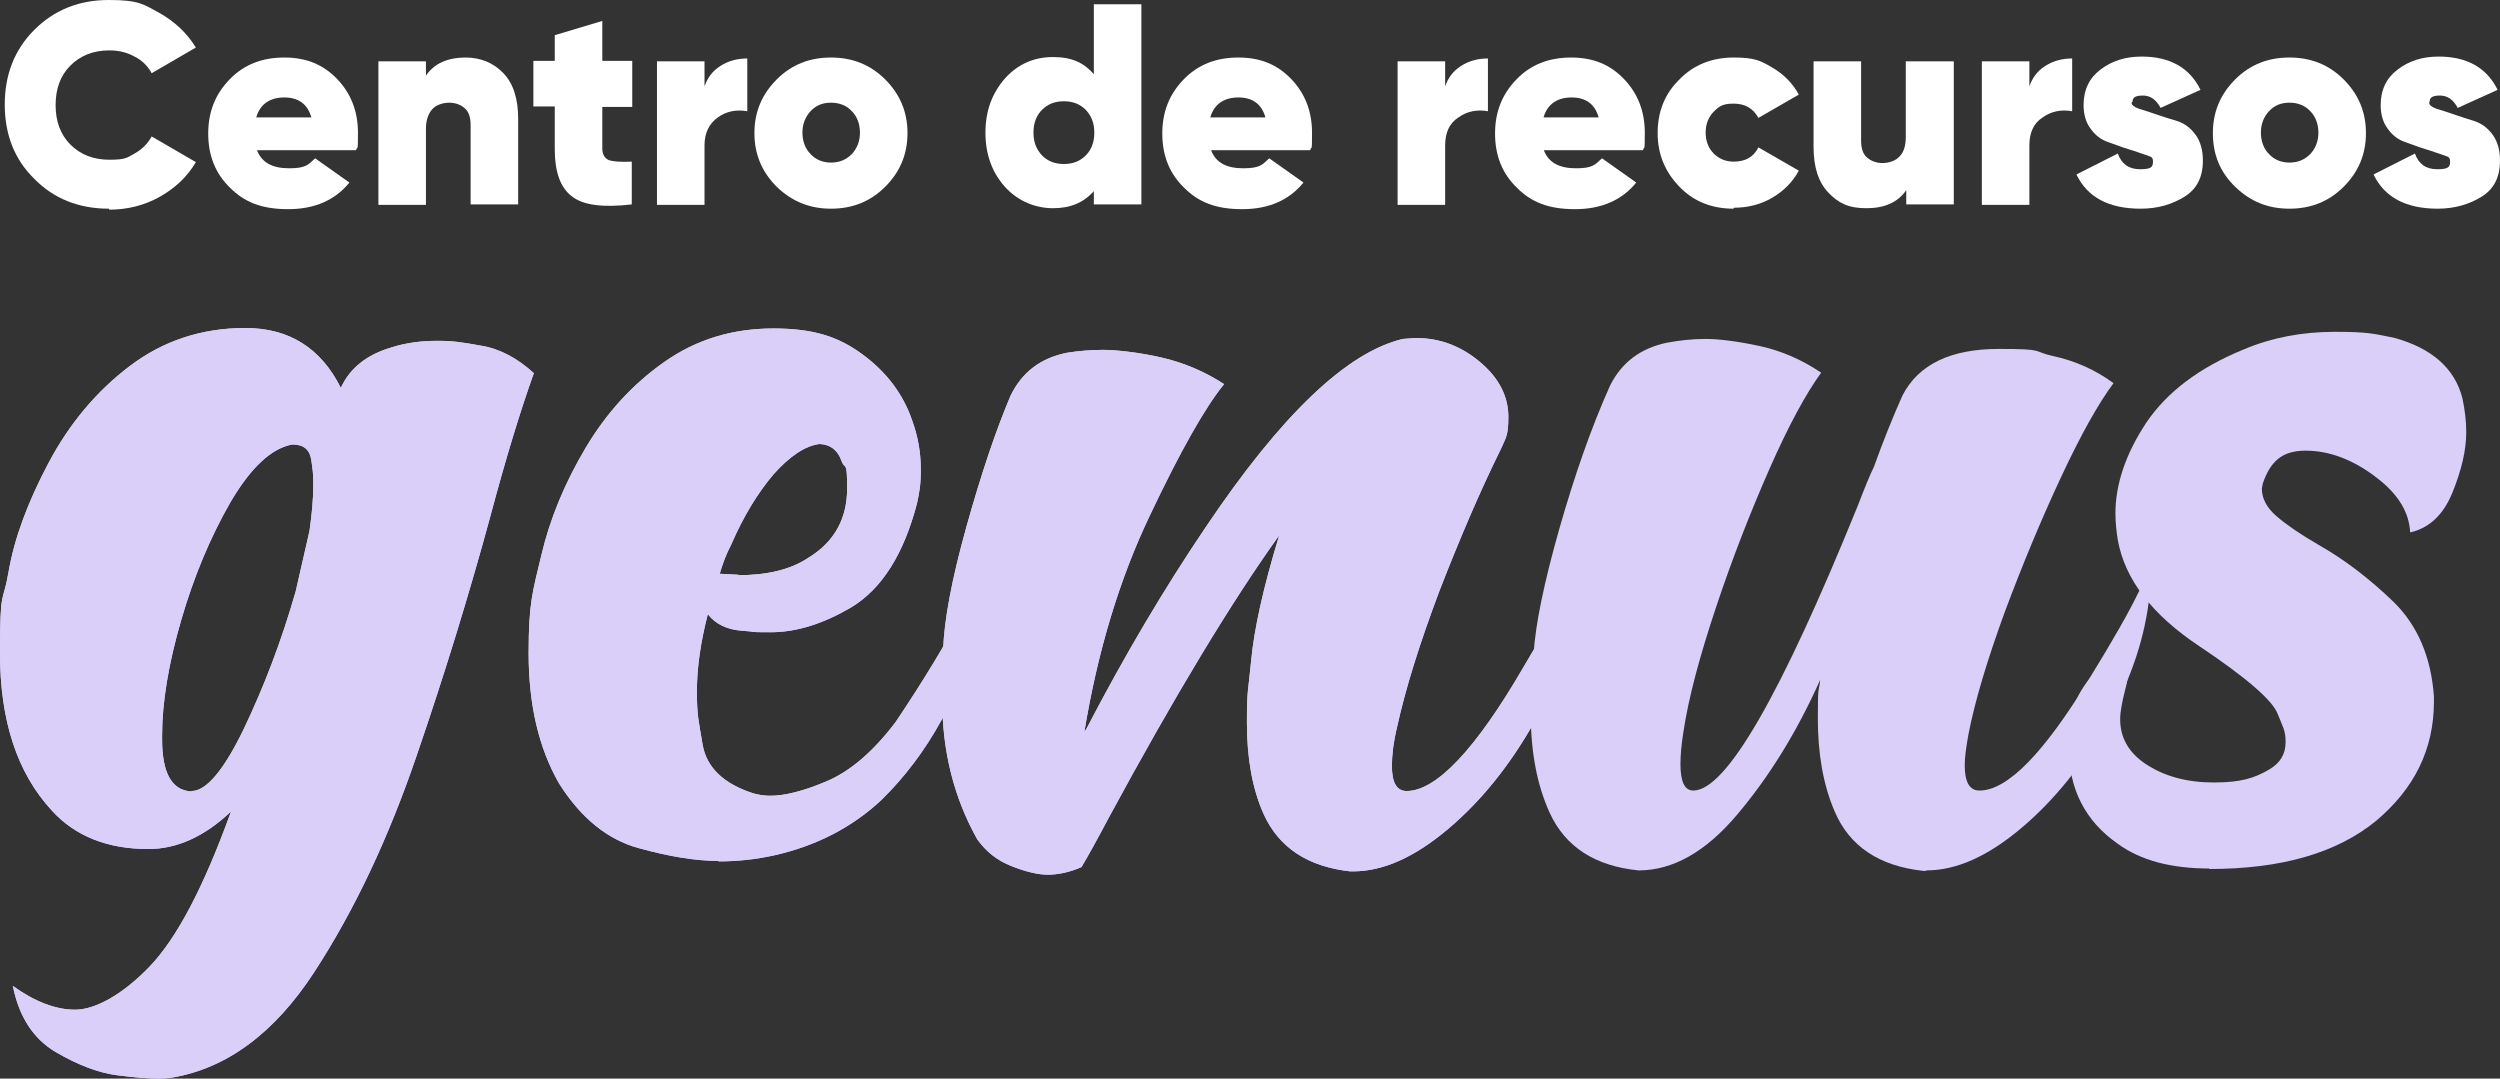 <?xml version="1.0" encoding="UTF-8"?>
<svg id="Capa_2" xmlns="http://www.w3.org/2000/svg" version="1.1" viewBox="0 0 525.9 226.9">
  <rect x="0" y="0" width="525.9" height="226.9" fill="#333333" stroke="none"/>
  <!-- Generator: Adobe Illustrator 29.5.1, SVG Export Plug-In . SVG Version: 2.1.0 Build 141)  -->
  <defs>
    <style>
      .st0 {
        fill: #fff;
      }

      .st1 {
        fill: #d9cff9;
      }
    </style>
  </defs>
  <g id="Capa_1-2">
    <g>
      <g>
        <path class="st0" d="M22.9,43.9c-6.3,0-11.6-2.1-15.7-6.3C3,33.5,1,28.2,1,22S3,10.5,7.2,6.3C11.4,2.1,16.6,0,22.9,0s7.3.9,10.6,2.7c3.2,1.8,5.8,4.2,7.7,7.3l-9.3,5.4c-.8-1.5-2-2.7-3.6-3.5-1.6-.9-3.4-1.3-5.3-1.3-3.4,0-6.1,1.1-8.2,3.2s-3.1,4.9-3.1,8.3,1,6.2,3.1,8.3c2.1,2.1,4.8,3.2,8.2,3.2s3.7-.4,5.3-1.3c1.6-.9,2.8-2.1,3.6-3.6l9.3,5.4c-1.8,3.1-4.4,5.5-7.6,7.3-3.2,1.8-6.8,2.7-10.6,2.7h0Z"/>
        <path class="st0" d="M54.1,31.7c1,2.5,3.2,3.7,6.7,3.7s4-.7,5.5-2.1l7.2,5.1c-3,3.7-7.3,5.6-12.9,5.6s-9.2-1.5-12.2-4.5c-3.1-3-4.6-6.8-4.6-11.4s1.5-8.3,4.5-11.4c3-3.1,6.8-4.6,11.5-4.6s8.2,1.5,11.1,4.5c2.9,3,4.4,6.8,4.4,11.3s-.1,2.6-.4,3.7c0,0-20.8,0-20.8,0ZM53.9,24.7h11.6c-.8-2.8-2.7-4.2-5.7-4.2s-5.1,1.4-5.9,4.2Z"/>
        <path class="st0" d="M97.9,12.1c3.2,0,5.9,1.1,8,3.3,2.1,2.2,3.1,5.4,3.1,9.6v18h-10v-16.7c0-1.6-.4-2.8-1.2-3.5s-1.9-1.2-3.3-1.2-2.8.5-3.6,1.4-1.3,2.3-1.3,4.1v16h-10V12.9h10v3c1.8-2.6,4.6-3.8,8.4-3.8h0Z"/>
        <path class="st0" d="M133,22.5h-6.3v8.7c0,1.3.5,2.1,1.4,2.5,1,.3,2.6.4,4.8.3v9c-6,.7-10.2.2-12.6-1.7-2.4-1.8-3.6-5.1-3.6-9.9v-9h-4.5v-9.6h4.5v-5.4l10-3v8.4h6.3v9.6Z"/>
        <path class="st0" d="M148.1,18.5c.6-2,1.7-3.5,3.4-4.6s3.6-1.6,5.7-1.6v11.1c-2.3-.4-4.4,0-6.2,1.3s-2.8,3.2-2.8,5.9v12.5h-10V12.9h10v5.6Z"/>
        <path class="st0" d="M174.8,43.9c-4.4,0-8.2-1.5-11.4-4.6-3.1-3.1-4.7-6.8-4.7-11.3s1.6-8.2,4.7-11.3c3.1-3.1,6.9-4.6,11.4-4.6s8.3,1.5,11.4,4.6c3.1,3.1,4.7,6.8,4.7,11.3s-1.6,8.2-4.7,11.3-6.9,4.6-11.4,4.6ZM174.8,34.2c1.8,0,3.2-.6,4.4-1.8,1.1-1.2,1.7-2.7,1.7-4.5s-.6-3.4-1.7-4.5c-1.1-1.2-2.6-1.8-4.4-1.8s-3.2.6-4.3,1.8c-1.1,1.2-1.7,2.7-1.7,4.5s.6,3.4,1.7,4.5c1.1,1.2,2.6,1.8,4.3,1.8Z"/>
        <path class="st0" d="M230.1.9h10v42.1h-10v-2.8c-2.1,2.4-4.9,3.6-8.6,3.6s-7.4-1.5-10.1-4.5c-2.7-3-4.1-6.8-4.1-11.4s1.4-8.3,4.1-11.4c2.7-3,6.1-4.5,10.1-4.5s6.5,1.2,8.6,3.6V.9ZM219.2,32.7c1.2,1.2,2.7,1.8,4.6,1.8s3.4-.6,4.6-1.8c1.2-1.2,1.8-2.8,1.8-4.8s-.6-3.5-1.8-4.8c-1.2-1.2-2.7-1.8-4.6-1.8s-3.4.6-4.6,1.8c-1.2,1.2-1.8,2.8-1.8,4.8s.6,3.5,1.8,4.8Z"/>
        <path class="st0" d="M254.8,31.7c1,2.5,3.2,3.7,6.7,3.7s4-.7,5.5-2.1l7.2,5.1c-3,3.7-7.3,5.6-12.9,5.6s-9.2-1.5-12.2-4.5c-3.1-3-4.6-6.8-4.6-11.4s1.5-8.3,4.5-11.4c3-3.1,6.8-4.6,11.5-4.6s8.2,1.5,11.1,4.5c2.9,3,4.4,6.8,4.4,11.3s-.1,2.6-.4,3.7h-20.8,0ZM254.6,24.7h11.6c-.8-2.8-2.7-4.2-5.7-4.2s-5.1,1.4-5.9,4.2Z"/>
        <path class="st0" d="M303.9,18.5c.6-2,1.7-3.5,3.4-4.6s3.6-1.6,5.7-1.6v11.1c-2.3-.4-4.4,0-6.2,1.3-1.9,1.2-2.8,3.2-2.8,5.9v12.5h-10V12.9h10v5.6Z"/>
        <path class="st0" d="M324.8,31.7c1,2.5,3.2,3.7,6.7,3.7s4-.7,5.5-2.1l7.2,5.1c-3,3.7-7.3,5.6-12.9,5.6s-9.2-1.5-12.2-4.5c-3.1-3-4.6-6.8-4.6-11.4s1.5-8.3,4.5-11.4c3-3.1,6.8-4.6,11.5-4.6s8.2,1.5,11.1,4.5c2.9,3,4.4,6.8,4.4,11.3s-.1,2.6-.4,3.7h-20.8,0ZM324.7,24.7h11.6c-.8-2.8-2.7-4.2-5.7-4.2s-5.1,1.4-5.9,4.2Z"/>
        <path class="st0" d="M364.7,43.9c-4.6,0-8.4-1.5-11.4-4.6s-4.6-6.8-4.6-11.3,1.5-8.3,4.6-11.3c3-3.1,6.9-4.6,11.4-4.6s5.7.7,8.1,2.1,4.3,3.3,5.6,5.7l-8.5,4.9c-1.1-2-2.8-3-5.2-3s-3.1.6-4.2,1.7c-1.1,1.1-1.7,2.6-1.7,4.4s.6,3.3,1.7,4.4c1.1,1.1,2.5,1.7,4.2,1.7,2.5,0,4.2-1,5.2-3l8.5,4.9c-1.3,2.4-3.2,4.3-5.6,5.7-2.4,1.4-5.1,2.1-8.1,2.1h0Z"/>
        <path class="st0" d="M401,12.9h10v30.1h-10v-3c-1.8,2.6-4.6,3.8-8.4,3.8s-5.9-1.1-8-3.3-3.1-5.4-3.1-9.6V12.9h10v16.7c0,1.6.4,2.8,1.2,3.5s1.9,1.2,3.3,1.2,2.8-.5,3.6-1.4c.9-.9,1.3-2.3,1.3-4.1V12.9h0Z"/>
        <path class="st0" d="M426.8,18.5c.6-2,1.7-3.5,3.4-4.6s3.6-1.6,5.7-1.6v11.1c-2.3-.4-4.4,0-6.2,1.3-1.9,1.2-2.8,3.2-2.8,5.9v12.5h-10V12.9h10v5.6Z"/>
        <path class="st0" d="M448.4,21.6c0,.5.5.9,1.6,1.3,1,.3,2.3.7,3.7,1.2,1.4.5,2.8.9,4.4,1.4,1.5.5,2.8,1.5,3.8,2.9,1,1.4,1.5,3.2,1.5,5.4,0,3.5-1.3,6-3.9,7.6s-5.6,2.5-9.2,2.5c-6.7,0-11.2-2.4-13.5-7.2l8.7-4.4c.8,2.2,2.3,3.3,4.7,3.3s2.7-.5,2.7-1.6-.5-1-1.5-1.4c-1-.3-2.2-.8-3.6-1.2s-2.8-1-4.3-1.5c-1.5-.5-2.7-1.4-3.7-2.8-1-1.3-1.5-3-1.5-5,0-3.2,1.2-5.7,3.6-7.5,2.4-1.8,5.2-2.7,8.6-2.7,5.9,0,10.1,2.3,12.4,7l-8.4,3.8c-.9-1.7-2.1-2.6-3.7-2.6s-2.2.4-2.2,1.3h0Z"/>
        <path class="st0" d="M481.6,43.9c-4.5,0-8.2-1.5-11.4-4.6s-4.7-6.8-4.7-11.3,1.6-8.2,4.7-11.3,6.9-4.6,11.4-4.6,8.3,1.5,11.4,4.6c3.1,3.1,4.7,6.8,4.7,11.3s-1.6,8.2-4.7,11.3c-3.1,3.1-6.9,4.6-11.4,4.6ZM481.6,34.2c1.8,0,3.2-.6,4.4-1.8,1.1-1.2,1.7-2.7,1.7-4.5s-.6-3.4-1.7-4.5c-1.1-1.2-2.6-1.8-4.4-1.8s-3.2.6-4.3,1.8c-1.1,1.2-1.7,2.7-1.7,4.5s.6,3.4,1.7,4.5c1.1,1.2,2.6,1.8,4.3,1.8Z"/>
        <path class="st0" d="M511,21.6c0,.5.5.9,1.6,1.3,1,.3,2.3.7,3.7,1.2,1.4.5,2.8.9,4.3,1.4,1.5.5,2.8,1.5,3.8,2.9,1,1.4,1.5,3.2,1.5,5.4,0,3.5-1.3,6-3.9,7.6s-5.7,2.5-9.2,2.5c-6.7,0-11.2-2.4-13.5-7.2l8.7-4.4c.8,2.2,2.3,3.3,4.7,3.3s2.7-.5,2.7-1.6-.5-1-1.5-1.4c-1-.3-2.2-.8-3.6-1.2s-2.8-1-4.3-1.5c-1.5-.5-2.7-1.4-3.7-2.8-1-1.3-1.5-3-1.5-5,0-3.2,1.2-5.7,3.6-7.5,2.4-1.8,5.2-2.7,8.6-2.7,5.9,0,10.1,2.3,12.4,7l-8.4,3.8c-.9-1.7-2.1-2.6-3.7-2.6s-2.2.4-2.2,1.3h0Z"/>
      </g>
      <g>
        <path class="st1" d="M33.3,226.9c-1.8,0-4.7-.2-8.6-.7-3.9-.5-8.2-2.1-13-4.9-4.7-2.8-7.7-7.4-9-13.9,4.6,3.3,9,5,13.1,5s9.8-3,15.6-9c5.8-6,11.5-16.9,17.2-32.7-5.6,5.3-11.4,7.9-17.4,7.9-8.6,0-15.4-2.7-20.3-8.1C3.6,162.6,0,151.6,0,137.4s.6-10.1,1.8-17.1c1.2-7,4-14.6,8.4-22.9,4.4-8.3,10.1-15.1,17.1-20.4,7-5.3,15.1-8,24.3-8s15.9,4.2,20.1,12.6c1.9-4.2,5.5-7,10.6-8.5,3.1-1,6.3-1.4,9.7-1.4s5.2.3,9.1,1c3.9.6,7.7,2.6,11.2,5.8-2.8,7.8-5.9,17.9-9.2,30.3-4.3,15.8-9.4,32.5-15.4,50-6,17.6-13.2,32.8-21.6,45.7-8.4,12.9-18.5,20.3-30,22.2-.6.1-1.6.2-2.7.2h0ZM40.3,166.4c3.1,0,6.8-4.4,11-13.1,4.2-8.8,7.9-18.4,10.9-28.9l2.9-12.7c.5-3.5.8-6.7.8-9.5s-.1-3.1-.4-5.3c-.3-2.3-1.6-3.4-4-3.4-4.4.8-8.7,4.8-13,12.1-4.2,7.3-7.7,15.6-10.4,24.9-2.7,9.3-4,17.4-4,24.2v.8c0,7.1,2,10.7,6.1,11h0Z"/>
        <path class="st1" d="M151.1,181.1c-4.7,0-10.3-.9-16.8-2.7s-12.1-6.3-16.7-13.6c-4.3-7.5-6.4-16.6-6.4-27.4s.9-13.1,2.7-20.7c1.8-7.6,4.9-15.1,9.3-22.5,4.4-7.4,9.9-13.4,16.6-18.1,6.7-4.7,14.3-7,22.9-7s13.8,1.8,18.8,5.5c5,3.7,8.5,8.3,10.4,13.9,1.2,3.3,1.8,6.7,1.8,10.2s-.3,4.8-.8,7.2c-2.8,10.7-7.4,18-13.9,21.9-5.8,3.4-11.4,5.2-16.9,5.2s-2.5-.1-5.8-.3-5.8-1.4-7.4-3.5c-1.5,5.8-2.3,11.2-2.3,16.3s.4,6.3,1.2,11.1c.8,4.8,4.4,8.3,10.7,10.3,1.1.3,2.3.5,3.5.5,3.1,0,7.1-1,12-3.1s9.7-6.2,14.4-12.4c5.9-8.8,10.5-16.4,13.9-22.9,1.1-1.8,1.9-3.2,2.4-4.1s1-1.4,1.3-1.4c.5,0,.8.6.8,1.8-.8,8.7-3.6,17.4-8.7,26.1-3.6,6.6-7.9,12.2-12.7,16.9-6.1,5.7-13.6,9.6-22.4,11.6-4,.9-7.9,1.3-11.8,1.3h0ZM155.3,121c6.1,0,11.1-1.2,14.8-3.7,5.4-3.3,8.1-8.2,8.1-14.5s-.4-3.7-1.2-5.9c-.8-2.2-2.3-3.4-4.6-3.5-3.1.4-6.3,2.6-9.7,6.4-3.3,3.9-6.3,8.8-8.9,14.8-1,1.9-1.8,4-2.4,6.1l3.9.2h0Z"/>
        <path class="st1" d="M220.4,184c-2,0-4.6-.6-7.6-1.8-3.1-1.2-5.4-3.1-7.2-5.6-4.9-8.7-7.4-18.5-7.4-29.5s0-4.2.2-10.4,1.8-14.8,4.9-25.9,6.2-20.3,9.3-27.6c2.4-4.9,6.3-7.9,11.9-9,2.5-.4,5-.6,7.6-.6s7.4.5,12.2,1.6c4.8,1.1,9.2,3,13.2,5.6-4,4.9-9.2,14.1-15.6,27.6-6.4,13.4-11,28.6-13.8,45.6l.5-.8c7.9-15.2,16.3-29.4,25.1-42.4,15.8-23.5,29.6-36.7,41.4-39.5l2.7-.2c5.5,0,10.4,2,14.7,6.1,3.2,3.1,4.8,6.6,4.8,10.5s-.5,4.3-1.5,6.6c-4.5,9.1-8.8,19.2-13,30-4.1,10.9-7.1,20.4-8.9,28.6-.8,3.3-1.1,6.1-1.1,8.2,0,3.5,1,5.3,3.1,5.3,6.2,0,14.5-8.7,24.6-26.1,4.7-7.9,7.7-13.2,8.9-15.6.5-.9,1-1.3,1.3-1.3.5,0,.8.6.8,1.8-.8,8.8-3.7,17.7-8.8,26.8-5.1,9-11.1,16.5-18.1,22.4-7,5.9-13.6,8.9-20,8.9h-.6c-8.9-1-15-5-18.2-12.1-2.4-5.4-3.5-11.8-3.5-19.2s.3-6.6.9-13.1c.6-6.4,2.5-15.2,5.9-26.3-10.1,14.1-22,33.8-35.8,59.3-2.7,5.1-4.6,8.5-5.8,10.5-2.5,1.1-4.9,1.6-7.2,1.6h0Z"/>
        <path class="st1" d="M405.2,183.2h-.6c-9.3-1-15.6-5.2-18.7-12.6-2.4-5.6-3.5-12.1-3.5-19.5s.2-5.3.5-8.1c-5,11.2-10.9,20.6-17.5,28.4-6.6,7.8-13.5,11.7-20.7,11.7-9.1-.9-15.4-4.9-18.7-12.1-2.7-5.9-4-12.9-4-21.1s.2-6,.6-12.3c.4-6.3,2.2-15,5.4-26.3,3.2-11.2,6.7-21.3,10.7-30.2,2.4-4.8,6.3-7.8,11.9-9,2.7-.5,5.4-.8,8.2-.8s6.8.5,11.4,1.5,8.9,2.9,12.9,5.6c-3.2,4.4-6.9,11.2-10.9,20.3-4,9.1-7.8,18.8-11.2,29-3.4,10.2-5.8,19-6.9,26.4-.4,2.6-.6,4.8-.6,6.6,0,3.8.9,5.6,2.7,5.6,6.9,0,18.4-20,34.6-59.9,1.5-3.9,2.6-6.6,3.4-8.2,1.9-5.3,3.9-10.3,6-15,3.4-6.6,10.2-9.8,20.3-9.8s6.8.5,11.4,1.5,8.9,2.9,12.7,5.7c-3.2,4.3-6.9,10.9-11.1,19.9s-8.1,18.4-11.8,28.3c-3.6,9.9-6.2,18.4-7.6,25.6-.5,2.7-.8,4.9-.8,6.6,0,3.5,1,5.3,3.1,5.3,5.9,0,13.6-7.9,23.2-23.7,4.8-7.8,8.3-13.9,10.3-18.1.5-.9,1-1.3,1.3-1.3.6,0,1,.6,1,1.8-.9,8.8-3.8,17.7-8.9,26.8-5.1,9-11.1,16.5-18.1,22.4-7,5.9-13.6,8.9-20,8.9h0Z"/>
        <path class="st1" d="M464.8,182.7c-8.1,0-14.5-1.7-19.3-5.2-6.9-4.8-10.3-11.6-10.3-20.1s1.8-11.6,5.3-15.8c1.5-1.8,3.2-2.8,5-2.9,1.5.1,2.3.8,2.3,1.9s-.3,2.9-.8,4.7c-.6,2.4-1,4.4-1,6,0,3.8,1.7,6.9,5.2,9.3,4,2.7,8.8,4,14.5,4s8.5-.9,11.6-2.7c2.4-1.4,3.5-3.3,3.5-5.8s-.6-3.2-1.7-6c-1.1-2.8-6.6-7.6-16.5-14.2-9.9-6.6-15.6-14-17.1-22.3-.3-1.9-.5-3.8-.5-5.6,0-6.2,2.2-12.6,6.5-19.1,4.4-6.5,11.2-11.6,20.5-15.4,5.9-2.5,12.3-3.7,19.2-3.7s8.2.4,12.6,1.3c7.8,2.2,12.6,6.4,14.2,12.7.5,2.4.8,4.7.8,7.1,0,3.8-1,8-2.9,12.7-1.9,4.7-4.9,7.5-8.9,8.4-.2-4.2-2.5-8-6.9-11.4-5-3.9-10.1-5.8-15.1-5.8s-7.4,2.3-9,6.9l-.2,1.1c0,2,1,4,3.1,5.8,2.1,1.8,5,3.8,8.8,6,5.5,3.1,10.7,7.1,15.8,12,5,4.9,7.9,11.5,8.5,19.9v1.1c0,10-4.1,18.3-12.2,25.1-8.2,6.7-19.8,10.1-35,10.1h0Z"/>
      </g>
      <path class="st1" d="M33.3,226.9c-1.8,0-4.7-.2-8.6-.7-3.9-.5-8.2-2.1-13-4.9-4.7-2.8-7.7-7.4-9-13.9,4.6,3.3,9,5,13.1,5s9.8-3,15.6-9c5.8-6,11.5-16.9,17.2-32.7-5.6,5.3-11.4,7.9-17.4,7.9-8.6,0-15.4-2.7-20.3-8.1C3.6,162.6,0,151.6,0,137.4s.6-10.1,1.8-17.1c1.2-7,4-14.6,8.4-22.9,4.4-8.3,10.1-15.1,17.1-20.4,7-5.3,15.1-8,24.3-8s15.9,4.2,20.1,12.6c1.9-4.2,5.5-7,10.6-8.5,3.1-1,6.3-1.4,9.7-1.4s5.2.3,9.1,1c3.9.6,7.7,2.6,11.2,5.8-2.8,7.8-5.9,17.9-9.2,30.3-4.3,15.8-9.4,32.5-15.4,50-6,17.6-13.2,32.8-21.6,45.7-8.4,12.9-18.5,20.3-30,22.2-.6.1-1.6.2-2.7.2h0ZM40.3,166.4c3.1,0,6.8-4.4,11-13.1,4.2-8.8,7.9-18.4,10.9-28.9l2.9-12.7c.5-3.5.8-6.7.8-9.5s-.1-3.1-.4-5.3c-.3-2.3-1.6-3.4-4-3.4-4.4.8-8.7,4.8-13,12.1-4.2,7.3-7.7,15.6-10.4,24.9-2.7,9.3-4,17.4-4,24.2v.8c0,7.1,2,10.7,6.1,11h0Z"/>
      <path class="st1" d="M151.1,181.1c-4.7,0-10.3-.9-16.8-2.7s-12.1-6.3-16.7-13.6c-4.3-7.5-6.4-16.6-6.4-27.4s.9-13.1,2.7-20.7c1.8-7.6,4.9-15.1,9.3-22.5,4.4-7.4,9.9-13.4,16.6-18.1,6.7-4.7,14.3-7,22.9-7s13.8,1.8,18.8,5.5c5,3.7,8.5,8.3,10.4,13.9,1.2,3.3,1.8,6.7,1.8,10.2s-.3,4.8-.8,7.2c-2.8,10.7-7.4,18-13.9,21.9-5.8,3.4-11.4,5.2-16.9,5.2s-2.5-.1-5.8-.3-5.8-1.4-7.4-3.5c-1.5,5.8-2.3,11.2-2.3,16.3s.4,6.3,1.2,11.1c.8,4.8,4.4,8.3,10.7,10.3,1.1.3,2.3.5,3.5.5,3.1,0,7.1-1,12-3.1s9.7-6.2,14.4-12.4c5.9-8.8,10.5-16.4,13.9-22.9,1.1-1.8,1.9-3.2,2.4-4.1s1-1.4,1.3-1.4c.5,0,.8.6.8,1.8-.8,8.7-3.6,17.4-8.7,26.1-3.6,6.6-7.9,12.2-12.7,16.9-6.1,5.7-13.6,9.6-22.4,11.6-4,.9-7.9,1.3-11.8,1.3h0ZM155.3,121c6.1,0,11.1-1.2,14.8-3.7,5.4-3.3,8.1-8.2,8.1-14.5s-.4-3.7-1.2-5.9c-.8-2.2-2.3-3.4-4.6-3.5-3.1.4-6.3,2.6-9.7,6.4-3.3,3.9-6.3,8.8-8.9,14.8-1,1.9-1.8,4-2.4,6.1l3.9.2h0Z"/>
      <path class="st1" d="M220.4,184c-2,0-4.6-.6-7.6-1.8-3.1-1.2-5.4-3.1-7.2-5.6-4.9-8.7-7.4-18.5-7.4-29.5s0-4.2.2-10.4,1.8-14.8,4.9-25.9,6.2-20.3,9.3-27.6c2.4-4.9,6.3-7.9,11.9-9,2.5-.4,5-.6,7.6-.6s7.4.5,12.2,1.6c4.8,1.1,9.2,3,13.2,5.6-4,4.9-9.2,14.1-15.6,27.6-6.4,13.4-11,28.6-13.8,45.6l.5-.8c7.9-15.2,16.3-29.4,25.1-42.4,15.8-23.5,29.6-36.7,41.4-39.5l2.7-.2c5.5,0,10.4,2,14.7,6.1,3.2,3.1,4.8,6.6,4.8,10.5s-.5,4.3-1.5,6.6c-4.5,9.1-8.8,19.2-13,30-4.1,10.9-7.1,20.4-8.9,28.6-.8,3.3-1.1,6.1-1.1,8.2,0,3.5,1,5.3,3.1,5.3,6.2,0,14.5-8.7,24.6-26.1,4.7-7.9,7.7-13.2,8.9-15.6.5-.9,1-1.3,1.3-1.3.5,0,.8.6.8,1.8-.8,8.8-3.7,17.7-8.8,26.8-5.1,9-11.1,16.5-18.1,22.4-7,5.9-13.6,8.9-20,8.9h-.6c-8.9-1-15-5-18.2-12.1-2.4-5.4-3.5-11.8-3.5-19.2s.3-6.6.9-13.1c.6-6.4,2.5-15.2,5.9-26.3-10.1,14.1-22,33.8-35.8,59.3-2.7,5.1-4.6,8.5-5.8,10.5-2.5,1.1-4.9,1.6-7.2,1.6h0Z"/>
    </g>
  </g>
</svg>